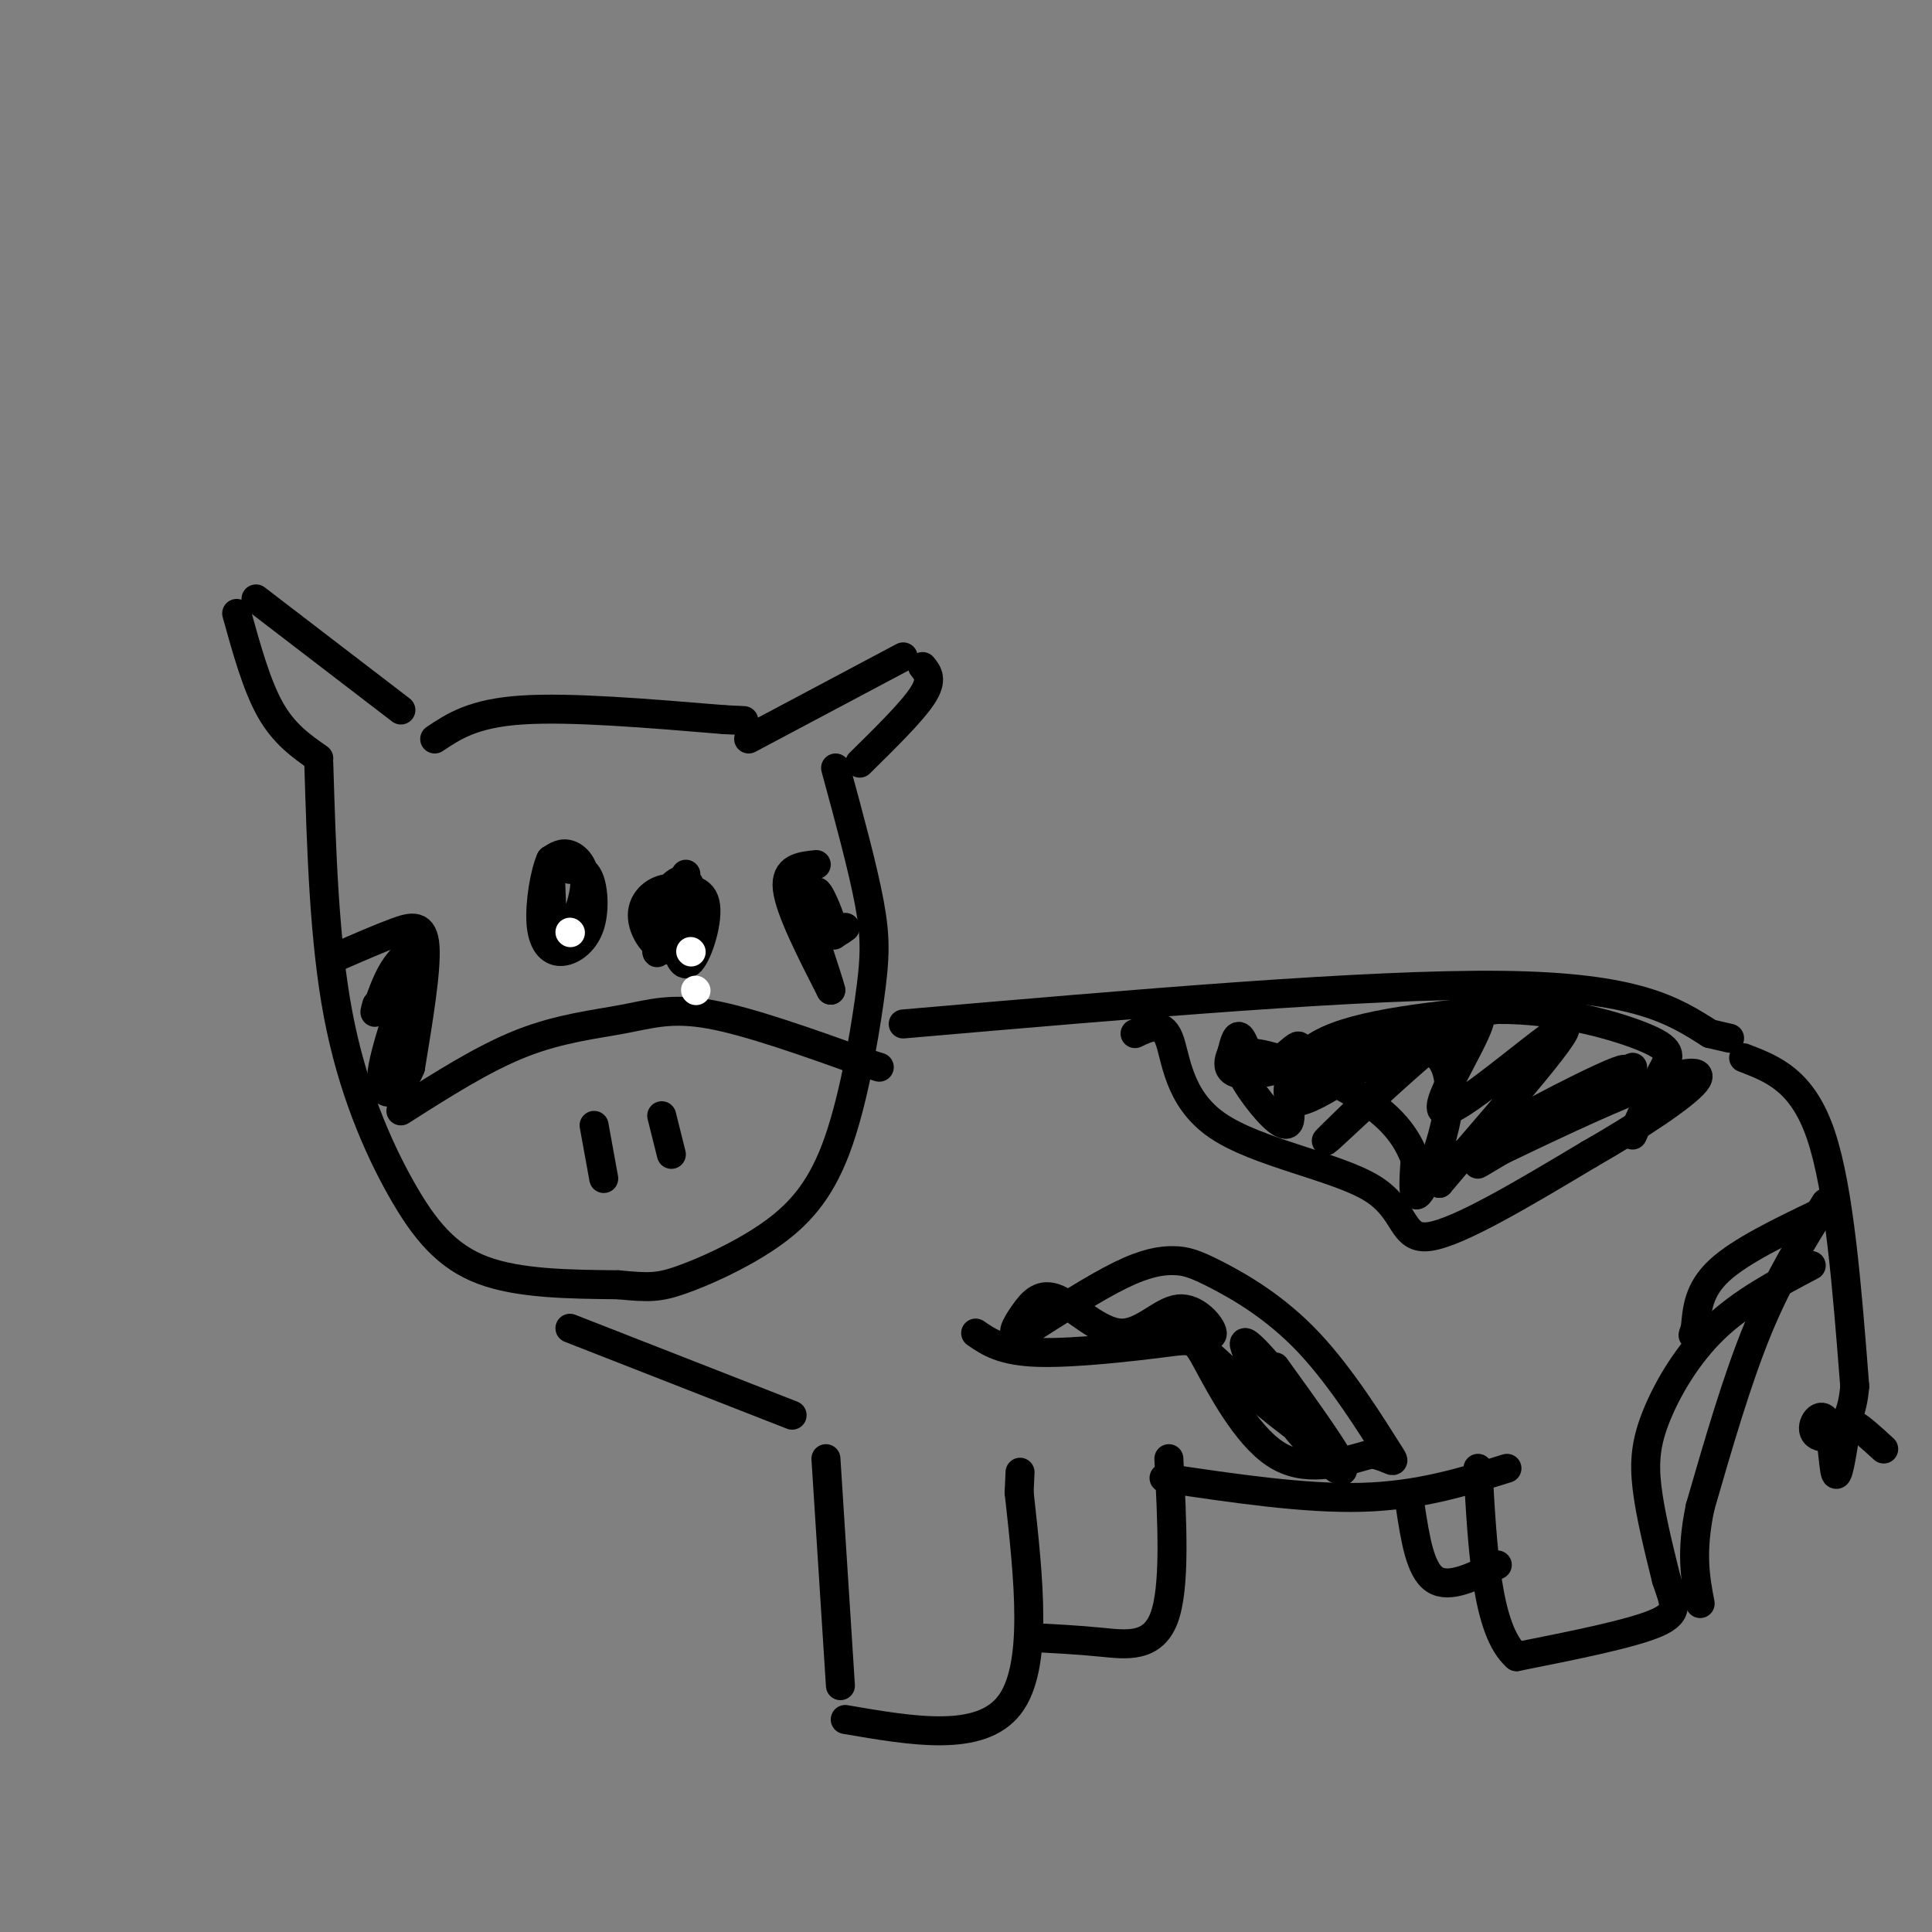 <svg viewBox='0 0 400 400' version='1.1' xmlns='http://www.w3.org/2000/svg' xmlns:xlink='http://www.w3.org/1999/xlink'><rect x="0" y="0" width="400" height="400" fill="#808080" stroke="none"/><g fill='none' stroke='rgb(0,0,0)' stroke-width='6' stroke-linecap='round' stroke-linejoin='round'><path d='M66,158c0.560,18.393 1.119,36.786 4,52c2.881,15.214 8.083,27.250 13,36c4.917,8.750 9.548,14.214 17,17c7.452,2.786 17.726,2.893 28,3'/><path d='M128,266c6.382,0.610 8.339,0.633 13,-1c4.661,-1.633 12.028,-4.924 18,-9c5.972,-4.076 10.549,-8.938 14,-18c3.451,-9.062 5.775,-22.324 7,-31c1.225,-8.676 1.350,-12.764 0,-20c-1.350,-7.236 -4.175,-17.618 -7,-28'/><path d='M66,157c-3.583,-2.500 -7.167,-5.000 -10,-10c-2.833,-5.000 -4.917,-12.500 -7,-20'/><path d='M53,124c0.000,0.000 30.000,23.000 30,23'/><path d='M90,153c4.000,-2.667 8.000,-5.333 18,-6c10.000,-0.667 26.000,0.667 42,2'/><path d='M150,149c7.000,0.333 3.500,0.167 0,0'/><path d='M155,153c0.000,0.000 32.000,-17.000 32,-17'/><path d='M191,138c1.083,1.333 2.167,2.667 0,6c-2.167,3.333 -7.583,8.667 -13,14'/><path d='M83,230c8.536,-5.440 17.071,-10.881 25,-14c7.929,-3.119 15.250,-3.917 21,-5c5.750,-1.083 9.929,-2.452 18,-1c8.071,1.452 20.036,5.726 32,10'/><path d='M179,220c5.333,1.667 2.667,0.833 0,0'/><path d='M123,233c0.000,0.000 2.000,11.000 2,11'/><path d='M137,231c0.000,0.000 2.000,8.000 2,8'/><path d='M114,182c0.214,6.524 0.429,13.048 2,13c1.571,-0.048 4.500,-6.667 5,-11c0.500,-4.333 -1.429,-6.381 -3,-7c-1.571,-0.619 -2.786,0.190 -4,1'/><path d='M114,178c-1.221,2.695 -2.272,8.932 -2,13c0.272,4.068 1.867,5.967 4,6c2.133,0.033 4.805,-1.799 6,-5c1.195,-3.201 0.913,-7.772 0,-10c-0.913,-2.228 -2.456,-2.114 -4,-2'/><path d='M142,181c-1.048,4.589 -2.095,9.179 -2,13c0.095,3.821 1.333,6.875 3,5c1.667,-1.875 3.762,-8.679 3,-12c-0.762,-3.321 -4.381,-3.161 -8,-3'/><path d='M138,184c-2.650,0.342 -5.274,2.697 -5,6c0.274,3.303 3.444,7.556 6,6c2.556,-1.556 4.496,-8.919 4,-12c-0.496,-3.081 -3.427,-1.880 -5,1c-1.573,2.880 -1.786,7.440 -2,12'/><path d='M136,197c0.000,1.167 1.000,-1.917 2,-5'/><path d='M143,185c-3.833,2.732 -7.667,5.464 -8,8c-0.333,2.536 2.833,4.875 5,3c2.167,-1.875 3.333,-7.964 3,-9c-0.333,-1.036 -2.167,2.982 -4,7'/><path d='M139,194c-0.667,0.500 -0.333,-1.750 0,-4'/></g>
<g fill='none' stroke='rgb(255,255,255)' stroke-width='6' stroke-linecap='round' stroke-linejoin='round'><path d='M118,193c0.000,0.000 0.100,0.100 0.1,0.1'/><path d='M144,205c0.000,0.000 0.100,0.100 0.1,0.1'/><path d='M143,197c0.000,0.000 0.100,0.100 0.1,0.1'/></g>
<g fill='none' stroke='rgb(0,0,0)' stroke-width='6' stroke-linecap='round' stroke-linejoin='round'><path d='M70,198c4.333,-1.889 8.667,-3.778 12,-5c3.333,-1.222 5.667,-1.778 6,3c0.333,4.778 -1.333,14.889 -3,25'/><path d='M85,221c-2.222,5.609 -6.276,7.132 -6,2c0.276,-5.132 4.882,-16.920 6,-22c1.118,-5.080 -1.252,-3.451 -3,-1c-1.748,2.451 -2.874,5.726 -4,9'/><path d='M78,209c-0.667,1.333 -0.333,0.167 0,-1'/><path d='M169,179c-3.250,0.333 -6.500,0.667 -6,5c0.500,4.333 4.750,12.667 9,21'/><path d='M172,205c-0.337,-1.828 -5.679,-16.899 -6,-20c-0.321,-3.101 4.378,5.767 6,8c1.622,2.233 0.168,-2.168 -1,-5c-1.168,-2.832 -2.048,-4.095 -2,-3c0.048,1.095 1.024,4.547 2,8'/><path d='M171,193c1.000,1.167 2.500,0.083 4,-1'/><path d='M187,212c48.083,-4.167 96.167,-8.333 124,-8c27.833,0.333 35.417,5.167 43,10'/><path d='M354,214c7.167,1.667 3.583,0.833 0,0'/><path d='M118,275c0.000,0.000 46.000,18.000 46,18'/><path d='M171,302c0.000,0.000 3.000,47.000 3,47'/><path d='M175,356c14.000,2.417 28.000,4.833 34,-3c6.000,-7.833 4.000,-25.917 2,-44'/><path d='M211,309c0.333,-7.333 0.167,-3.667 0,0'/><path d='M213,339c4.911,0.244 9.822,0.489 15,1c5.178,0.511 10.622,1.289 13,-5c2.378,-6.289 1.689,-19.644 1,-33'/><path d='M361,219c6.083,2.333 12.167,4.667 16,16c3.833,11.333 5.417,31.667 7,52'/><path d='M384,287c-0.825,10.692 -6.386,11.423 -8,10c-1.614,-1.423 0.719,-4.998 2,-3c1.281,1.998 1.509,9.571 2,11c0.491,1.429 1.246,-3.285 2,-8'/><path d='M382,297c0.489,-1.911 0.711,-2.689 2,-2c1.289,0.689 3.644,2.844 6,5'/><path d='M377,251c-8.333,4.000 -16.667,8.000 -21,12c-4.333,4.000 -4.667,8.000 -5,12'/><path d='M351,275c-0.833,2.167 -0.417,1.583 0,1'/><path d='M375,262c-7.179,3.792 -14.357,7.583 -20,13c-5.643,5.417 -9.750,12.458 -12,18c-2.250,5.542 -2.643,9.583 -2,15c0.643,5.417 2.321,12.208 4,19'/><path d='M345,327c1.467,4.644 3.133,6.756 -2,9c-5.133,2.244 -17.067,4.622 -29,7'/><path d='M314,343c-6.167,-5.333 -7.083,-22.167 -8,-39'/><path d='M241,306c14.583,2.167 29.167,4.333 41,4c11.833,-0.333 20.917,-3.167 30,-6'/><path d='M292,312c1.000,6.500 2.000,13.000 5,15c3.000,2.000 8.000,-0.500 13,-3'/><path d='M378,249c-4.833,7.750 -9.667,15.500 -14,26c-4.333,10.500 -8.167,23.750 -12,37'/><path d='M352,312c-2.000,9.500 -1.000,14.750 0,20'/><path d='M235,214c2.753,-1.329 5.506,-2.657 7,1c1.494,3.657 1.730,12.300 10,18c8.270,5.700 24.573,8.458 32,13c7.427,4.542 5.979,10.869 12,10c6.021,-0.869 19.510,-8.935 33,-17'/><path d='M329,239c10.345,-5.905 19.708,-12.167 22,-15c2.292,-2.833 -2.488,-2.238 -11,1c-8.512,3.238 -20.756,9.119 -33,15'/><path d='M307,240c4.451,-3.552 32.079,-19.932 31,-19c-1.079,0.932 -30.867,19.178 -32,20c-1.133,0.822 26.387,-15.779 30,-19c3.613,-3.221 -16.682,6.937 -27,13c-10.318,6.063 -10.659,8.032 -11,10'/><path d='M298,245c5.949,-7.167 26.321,-30.083 26,-32c-0.321,-1.917 -21.333,17.167 -25,17c-3.667,-0.167 10.013,-19.583 7,-20c-3.013,-0.417 -22.718,18.167 -29,24c-6.282,5.833 0.859,-1.083 8,-8'/><path d='M285,226c4.531,-5.009 11.860,-13.532 8,-12c-3.860,1.532 -18.907,13.118 -24,14c-5.093,0.882 -0.231,-8.939 0,-11c0.231,-2.061 -4.169,3.637 -7,4c-2.831,0.363 -4.095,-4.611 -5,-6c-0.905,-1.389 -1.453,0.805 -2,3'/><path d='M255,218c-0.871,2.059 -2.048,5.707 7,4c9.048,-1.707 28.321,-8.767 35,-4c6.679,4.767 0.766,21.362 -2,27c-2.766,5.638 -2.383,0.319 -2,-5'/><path d='M293,240c-1.135,-2.775 -2.973,-7.214 -10,-12c-7.027,-4.786 -19.245,-9.921 -24,-10c-4.755,-0.079 -2.048,4.896 1,9c3.048,4.104 6.436,7.336 7,5c0.564,-2.336 -1.696,-10.239 5,-15c6.696,-4.761 22.348,-6.381 38,-8'/><path d='M310,209c12.643,-0.143 25.250,3.500 31,6c5.750,2.500 4.643,3.857 3,7c-1.643,3.143 -3.821,8.071 -6,13'/><path d='M202,276c2.743,1.887 5.486,3.774 13,4c7.514,0.226 19.797,-1.207 26,-2c6.203,-0.793 6.324,-0.944 9,4c2.676,4.944 7.907,14.984 14,19c6.093,4.016 13.046,2.008 20,0'/><path d='M284,301c4.467,0.895 5.634,3.132 3,-1c-2.634,-4.132 -9.068,-14.632 -16,-22c-6.932,-7.368 -14.363,-11.604 -19,-14c-4.637,-2.396 -6.479,-2.953 -9,-3c-2.521,-0.047 -5.720,0.415 -11,3c-5.280,2.585 -12.640,7.292 -20,12'/><path d='M212,276c-3.350,1.274 -1.726,-1.541 0,-4c1.726,-2.459 3.554,-4.562 7,-3c3.446,1.562 8.511,6.790 13,7c4.489,0.210 8.401,-4.597 12,-5c3.599,-0.403 6.885,3.599 7,5c0.115,1.401 -2.943,0.200 -6,-1'/><path d='M245,275c2.926,3.471 13.241,12.649 20,18c6.759,5.351 9.963,6.876 7,2c-2.963,-4.876 -12.093,-16.152 -14,-17c-1.907,-0.848 3.410,8.733 9,16c5.590,7.267 11.454,12.219 11,10c-0.454,-2.219 -7.227,-11.610 -14,-21'/></g>
</svg>